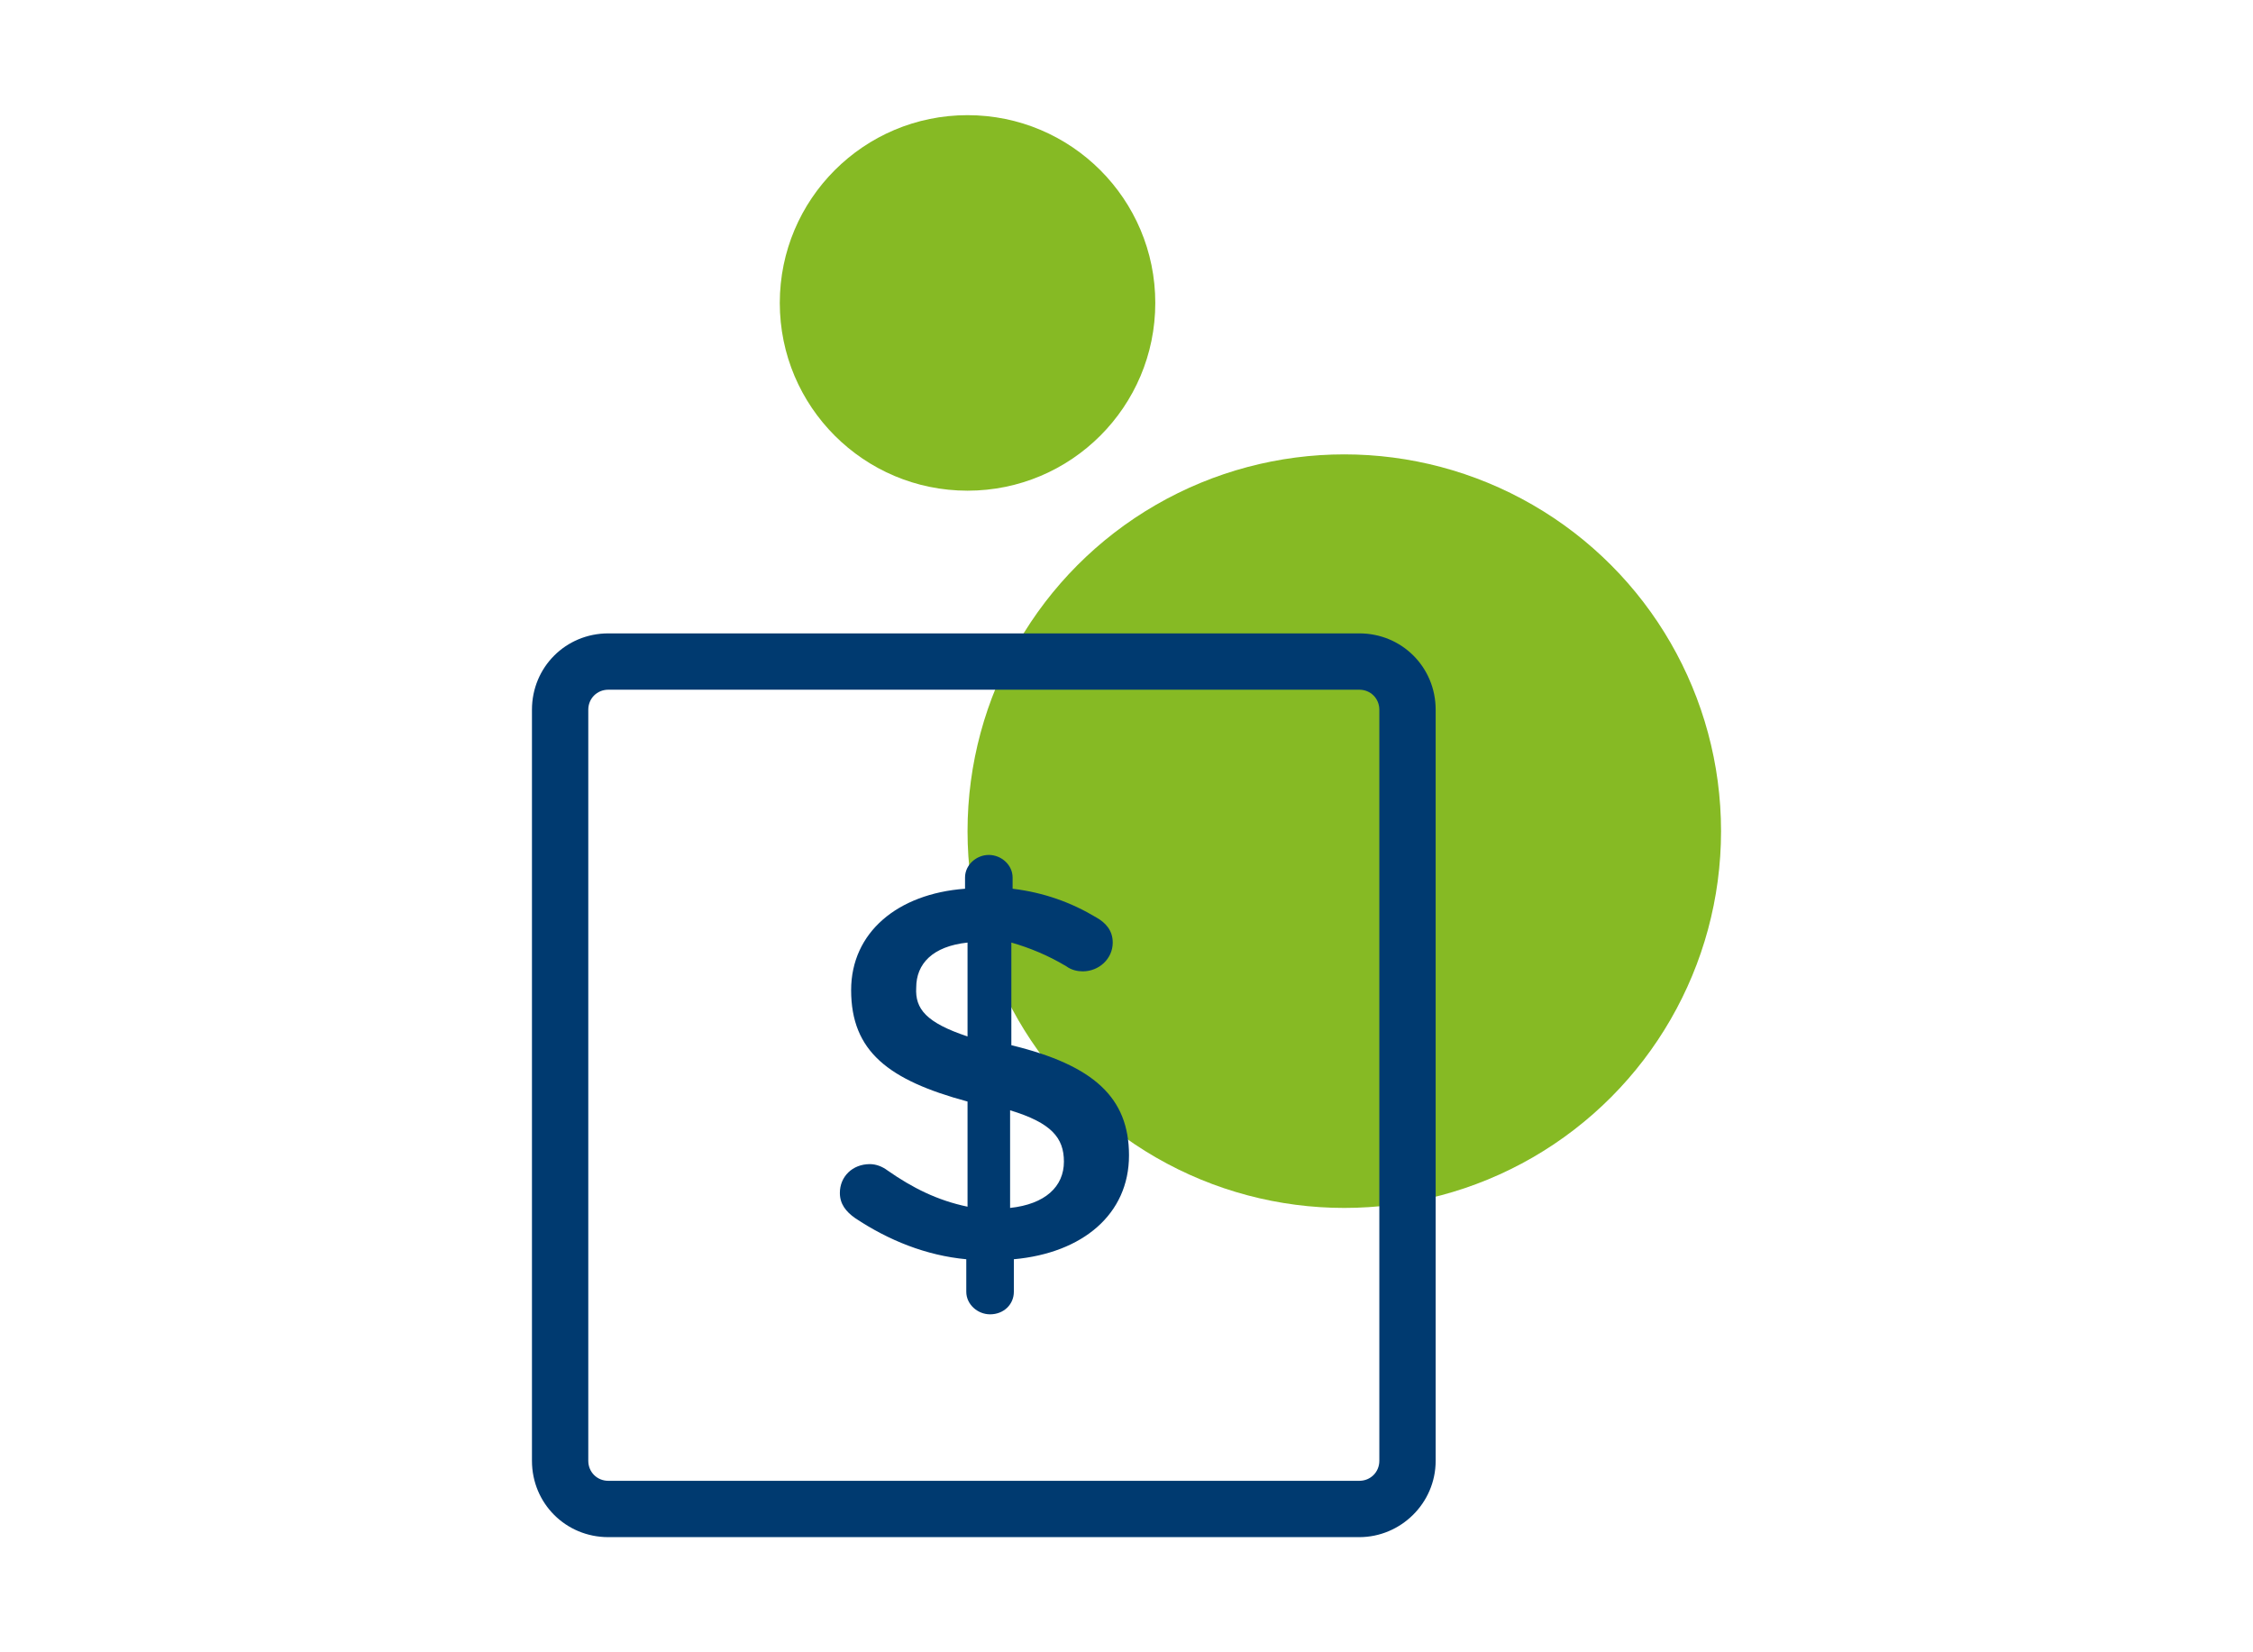 <?xml version="1.0" encoding="utf-8"?>
<!-- Generator: Adobe Illustrator 22.1.0, SVG Export Plug-In . SVG Version: 6.00 Build 0)  -->
<svg version="1.1" id="Layer_1" xmlns="http://www.w3.org/2000/svg" xmlns:xlink="http://www.w3.org/1999/xlink" x="0px" y="0px"
	 viewBox="0 0 180 132" style="enable-background:new 0 0 180 132;" xml:space="preserve">
<style type="text/css">
	.st0{fill:#88BC24;}
	.st1{fill:#003160;}
	.st2{fill:#003160;stroke:#003160;stroke-width:1.5;stroke-miterlimit:10;}
	.st3{fill:#00B2E6;}
	.st4{fill:#86BA24;}
	.st5{fill:#1C345B;}
	.st6{fill:none;stroke:#003160;stroke-width:4.986;stroke-linecap:round;stroke-linejoin:round;stroke-miterlimit:10;}
	.st7{fill:none;stroke:#01B2E3;stroke-width:15.658;stroke-linecap:round;stroke-linejoin:round;stroke-miterlimit:10;}
	.st8{fill:#01B2E3;}
	.st9{fill:none;stroke:#003160;stroke-width:5.219;stroke-linecap:round;stroke-linejoin:round;stroke-miterlimit:10;}
	.st10{fill:none;stroke:#1B345C;stroke-width:5.185;stroke-linecap:round;stroke-linejoin:round;stroke-miterlimit:10;}
	.st11{fill:#003062;}
	.st12{fill:#00B4E5;}
	.st13{fill:#003062;stroke:#003062;stroke-width:0.5;stroke-miterlimit:10;}
	.st14{fill:none;stroke:#003062;stroke-width:5;stroke-linecap:round;stroke-linejoin:round;stroke-miterlimit:10;}
	.st15{fill:none;}
	.st16{fill:#00B5E2;}
	.st17{fill:#003A70;}
</style>
<g>
	<circle class="st4" cx="107.4" cy="66.4" r="30.1"/>
	<circle class="st4" cx="77.3" cy="24.2" r="15"/>
	<path class="st17" d="M108.6,122.8h-60c-3.4,0-6.1-2.7-6.1-6.1v-60c0-3.4,2.7-6.1,6.1-6.1h60c3.4,0,6.1,2.7,6.1,6.1v60
		C114.7,120.1,111.9,122.8,108.6,122.8z M48.6,55.1c-0.9,0-1.6,0.7-1.6,1.6v60c0,0.9,0.7,1.6,1.6,1.6h60c0.9,0,1.6-0.7,1.6-1.6v-60
		c0-0.9-0.7-1.6-1.6-1.6H48.6z"/>
	<path class="st17" d="M79,68.3c1,0,1.9,0.8,1.9,1.8V71c2.5,0.3,4.7,1.1,6.7,2.3c0.7,0.4,1.3,1,1.3,2c0,1.3-1.1,2.3-2.4,2.3
		c-0.4,0-0.9-0.1-1.3-0.4c-1.5-0.9-3-1.5-4.4-1.9v8.2c6.6,1.6,9.4,4.2,9.4,8.8c0,4.7-3.7,7.8-9.2,8.3v2.6c0,1-0.8,1.8-1.9,1.8
		c-1,0-1.9-0.8-1.9-1.8v-2.6c-3.2-0.3-6.2-1.5-8.9-3.3c-0.7-0.5-1.2-1.1-1.2-2c0-1.3,1-2.3,2.4-2.3c0.5,0,1,0.2,1.4,0.5
		c2,1.4,4,2.4,6.4,2.9v-8.4C71,86.3,68,84,68,79.1c0-4.6,3.7-7.7,9.1-8.1v-0.9C77.1,69.1,78,68.3,79,68.3 M77.3,82.8v-7.5
		c-2.8,0.3-4.1,1.7-4.1,3.6C73.1,80.6,74,81.7,77.3,82.8 M80.7,88.7v7.8c2.8-0.3,4.3-1.7,4.3-3.7C85,90.9,84,89.7,80.7,88.7"/>
</g>
</svg>

